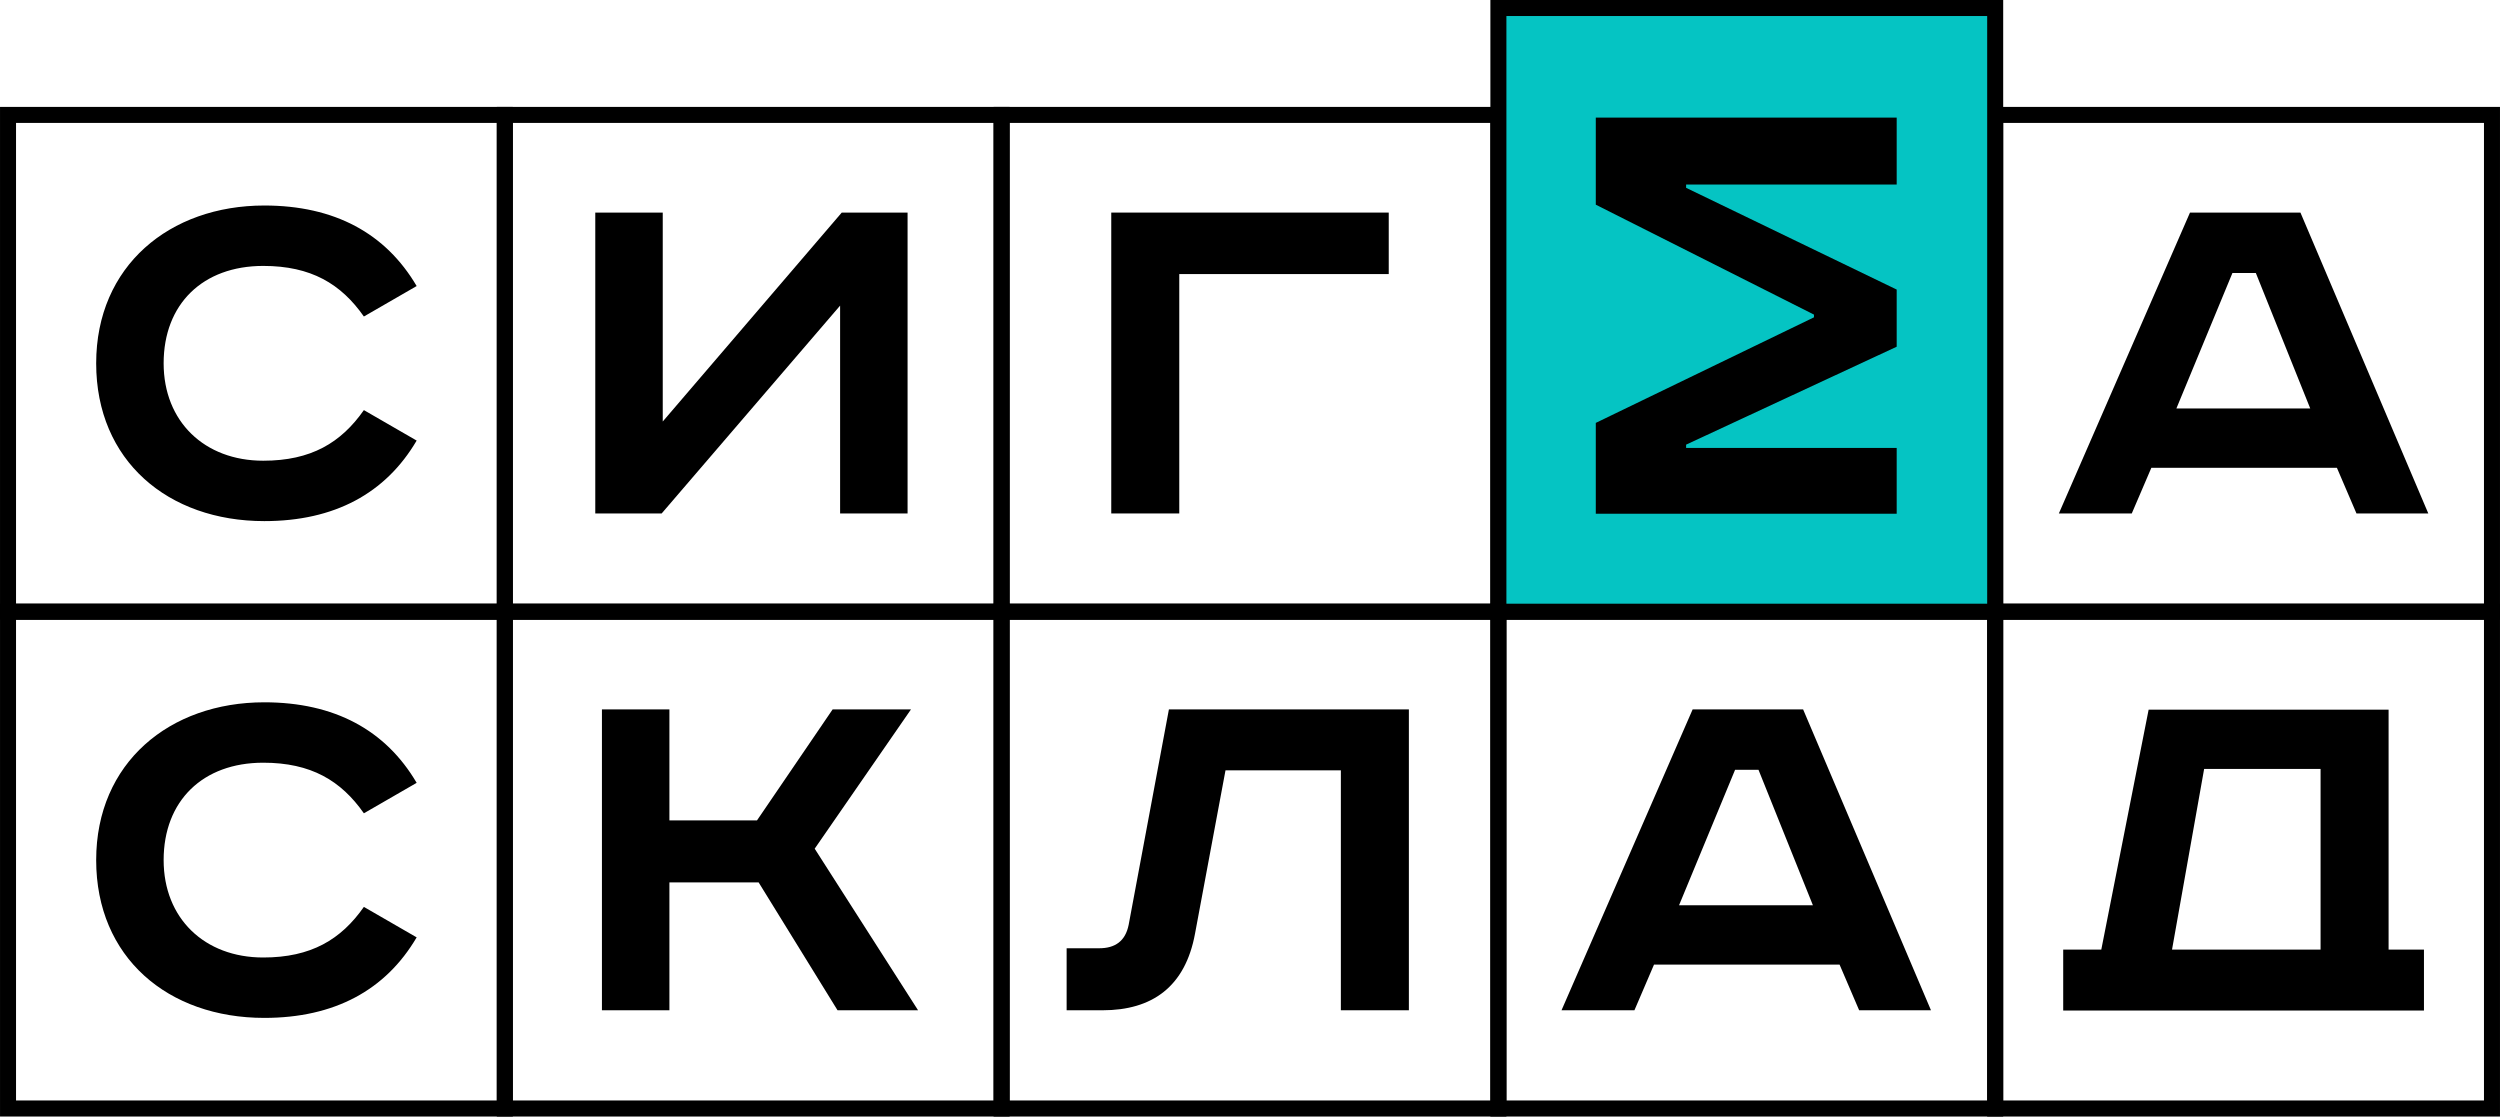 <?xml version="1.0" encoding="UTF-8"?> <svg xmlns="http://www.w3.org/2000/svg" xmlns:xlink="http://www.w3.org/1999/xlink" xml:space="preserve" width="69.225mm" height="30.916mm" version="1.1" style="shape-rendering:geometricPrecision; text-rendering:geometricPrecision; image-rendering:optimizeQuality; fill-rule:evenodd; clip-rule:evenodd" viewBox="0 0 594960 265713"> <defs> <style type="text/css"> .fil0 {fill:black;fill-rule:nonzero} .fil1 {fill:#05C4C3;fill-rule:nonzero} </style> </defs> <g id="Слой_x0020_1">  <path class="fil0" d="M99156 186306c-7382,-12562 -19554,-19167 -36259,-19167 -22531,0 -40012,14375 -40012,37554 0,23180 17093,37553 40012,37553 16705,0 28877,-6604 36259,-19164l-12560 -7252c-5440,7770 -12562,12043 -23957,12043 -13986,0 -23699,-9324 -23699,-23180 0,-14113 9325,-23179 23699,-23179 11395,0 18517,4273 23957,12042l12560 -7250z"></path> <polygon class="fil0" points="143249,168824 143249,240433 159307,240433 159307,210003 180544,210003 199321,240433 218485,240433 193882,201975 216803,168824 198155,168824 180154,195241 159307,195241 159307,168824 "></polygon> <path class="fil0" d="M278183 168824l-9582 51279c-777,3884 -3238,5569 -6992,5569l-7769 0 0 14761 8546 0c11783,0 19683,-5566 22014,-18259l7250 -38847 27454 0 0 57106 16186 0 0 -71609 -57107 0z"></path> <path class="fil0" d="M412924 183198l5569 0 12950 32242 -31857 0 13338 -32242zm-10100 -14374l-31208 71609 17352 0 4662 -10877 44157 0 4663 10877 17093 0 -30431 -71609 -26288 0z"></path> <path class="fil0" d="M1905 143671l118231 0 1906 0 0 1906 0 118230 0 1906 -1906 0 -118231 0 -1905 0 0 -1906 0 -118230 0 -1906 1905 0zm116324 3812l-114417 0 0 114418 114417 0 0 -114418z"></path> <path class="fil0" d="M120136 143671l118229 0 1906 0 0 1906 0 118230 0 1906 -1906 0 -118229 0 -1907 0 0 -1906 0 -118230 0 -1906 1907 0zm116323 3812l-114417 0 0 114418 114417 0 0 -114418z"></path> <path class="fil0" d="M238365 143671l118230 0 1906 0 0 1906 0 118230 0 1906 -1906 0 -118230 0 -1906 0 0 -1906 0 -118230 0 -1906 1906 0zm116324 3812l-114418 0 0 114418 114418 0 0 -114418z"></path> <path class="fil0" d="M356595 143671l118230 0 1905 0 0 1906 0 118230 0 1906 -1905 0 -118230 0 -1906 0 0 -1906 0 -118230 0 -1906 1906 0zm116324 3812l-114418 0 0 114418 114418 0 0 -114418z"></path> <path class="fil0" d="M474825 143671l118229 0 1906 0 0 1906 0 118230 0 1906 -1906 0 -118229 0 -1906 0 0 -1906 0 -118230 0 -1906 1906 0zm116324 3812l-114419 0 0 114418 114419 0 0 -114418z"></path> <path class="fil0" d="M511343 168888l-11266 57107 -9065 0 0 14502 15280 0 55295 0 15280 0 0 -14502 -8417 0 0 -57107 -57107 0zm13209 14113l27710 0 0 42994 -35352 0 7642 -42994z"></path> <path class="fil0" d="M99156 68076c-7382,-12563 -19554,-19167 -36259,-19167 -22531,0 -40012,14376 -40012,37555 0,23180 17093,37553 40012,37553 16705,0 28877,-6604 36259,-19165l-12560 -7252c-5440,7771 -12562,12044 -23957,12044 -13986,0 -23699,-9324 -23699,-23180 0,-14115 9325,-23179 23699,-23179 11395,0 18517,4273 23957,12042l12560 -7251z"></path> <path class="fil0" d="M1905 25442l118231 0 1906 0 0 1905 0 118230 0 1906 -1906 0 -118231 0 -1905 0 0 -1906 0 -118230 0 -1905 1905 0zm116324 3811l-114417 0 0 114418 114417 0 0 -114418z"></path> <path class="fil0" d="M238365 25442l118230 0 1906 0 0 1905 0 118230 0 1906 -1906 0 -118230 0 -1906 0 0 -1906 0 -118230 0 -1905 1906 0zm116324 3811l-114418 0 0 114418 114418 0 0 -114418z"></path> <path class="fil0" d="M474825 25442l118229 0 1906 0 0 1905 0 118230 0 1906 -1906 0 -118229 0 -1906 0 0 -1906 0 -118230 0 -1905 1906 0zm116324 3811l-114419 0 0 114418 114419 0 0 -114418z"></path> <g id="_1642261844960"> <polygon class="fil0" points="356595,0 474824,0 476730,0 476730,1906 476730,145577 476730,147483 474824,147483 356595,147483 354689,147483 354689,145577 354689,1906 354689,0 "></polygon> <polygon class="fil1" points="472919,3813 358501,3813 358501,143671 472919,143671 "></polygon> <polygon class="fil0" points="379774,122267 451383,122267 451383,106598 401269,106598 401269,105820 451383,82512 451383,68915 401269,44700 401269,43924 451383,43924 451383,27995 379774,27995 379774,48713 431700,74873 431700,75519 379774,100642 "></polygon> </g> <polygon class="fil0" points="264462,50592 264462,122196 280648,122196 280648,65225 330498,65225 330498,50592 "></polygon> <polygon class="fil0" points="141665,50592 141665,122196 157462,122196 199931,72734 199931,122196 215987,122196 215987,50592 200320,50592 157721,100313 157721,50592 "></polygon> <path class="fil0" d="M531285 64968l5569 0 12949 32243 -31856 0 13338 -32243zm-10101 -14373l-31208 71609 17352 0 4663 -10877 44157 0 4662 10877 17093 0 -30431 -71609 -26288 0z"></path> <path class="fil0" d="M120135 25442l118230 0 1906 0 0 1905 0 118230 0 1906 -1906 0 -118230 0 -1906 0 0 -1906 0 -118230 0 -1905 1906 0zm116323 3811l-114417 0 0 114418 114417 0 0 -114418z"></path> </g> </svg> 